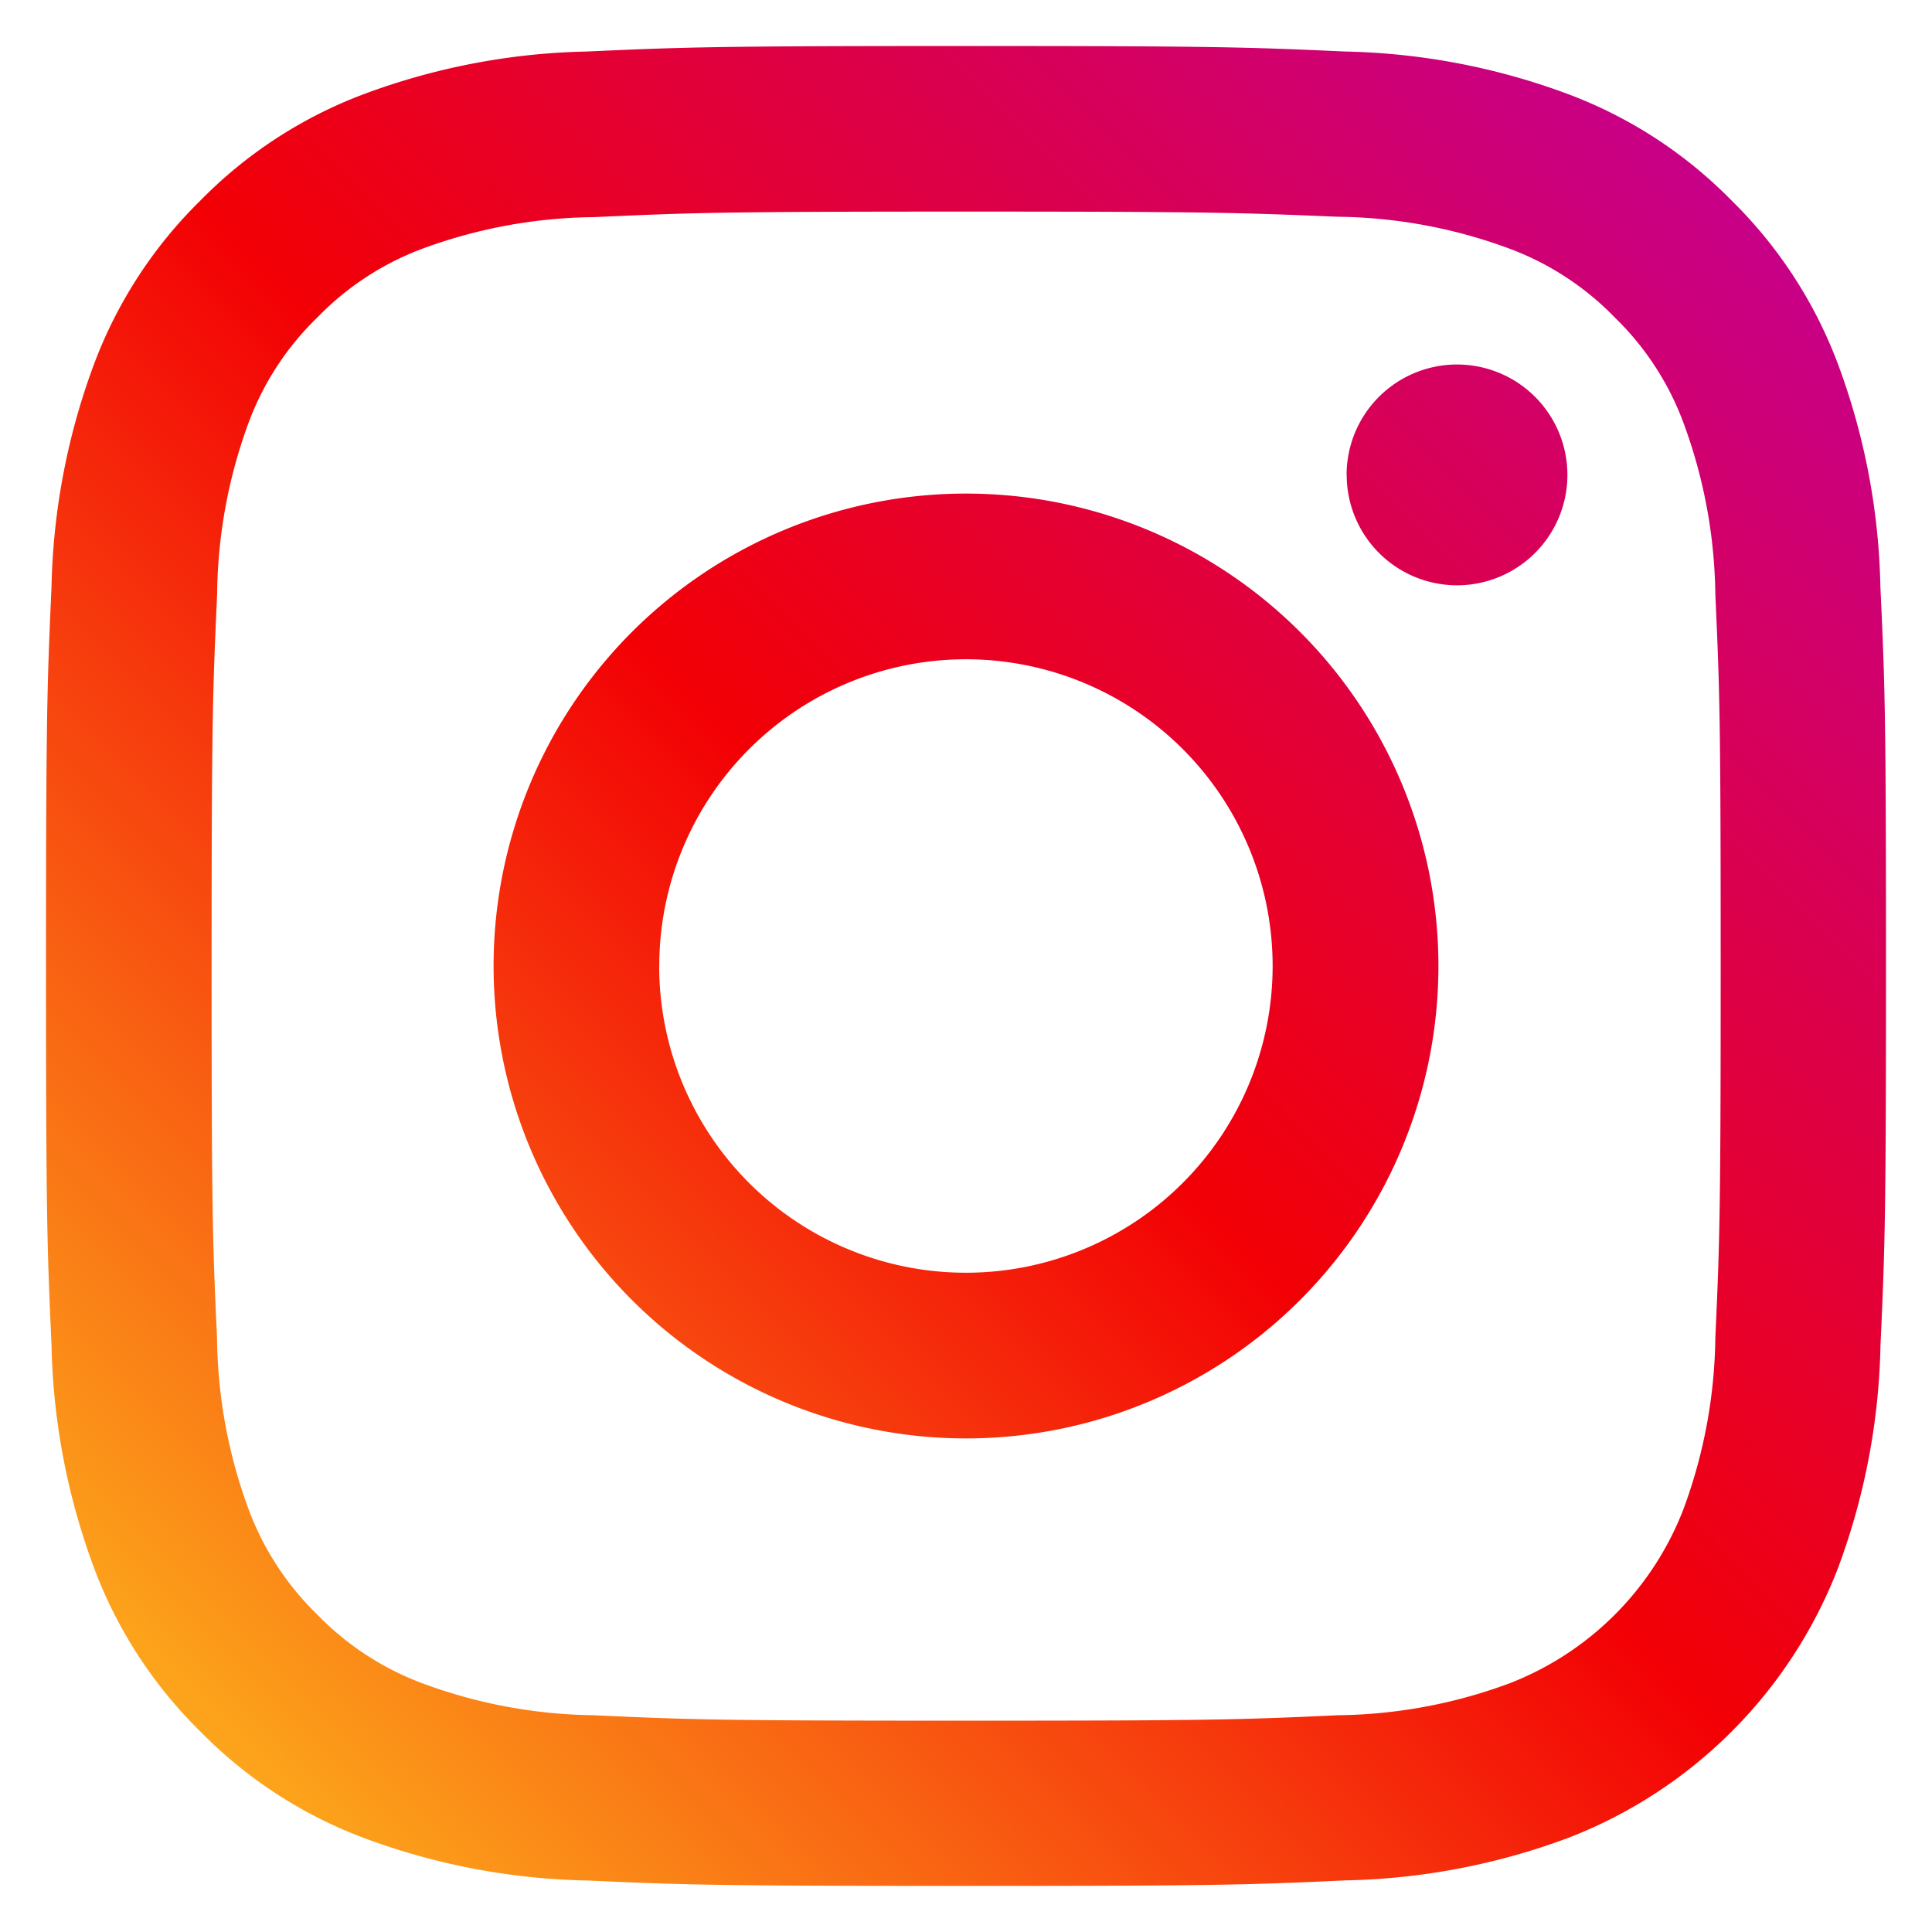 <svg xmlns="http://www.w3.org/2000/svg" xmlns:xlink="http://www.w3.org/1999/xlink" width="21" height="21" viewBox="0 0 21 21">
  <defs>
    <linearGradient id="linear-gradient" x1="1" x2="0" y2="1" gradientUnits="objectBoundingBox">
      <stop offset="0" stop-color="#c0009f"/>
      <stop offset="0.502" stop-color="#f30005"/>
      <stop offset="1" stop-color="#fec31f"/>
    </linearGradient>
  </defs>
  <g transform="translate(-3.5 -60.5)">
    <path id="合体_4" data-name="合体 4" d="M5.877,19.94a7.333,7.333,0,0,1-2.427-.464,4.9,4.9,0,0,1-1.771-1.154A4.892,4.892,0,0,1,.525,16.55,7.351,7.351,0,0,1,.06,14.123C.012,13.056,0,12.716,0,10S.012,6.944.06,5.877A7.356,7.356,0,0,1,.525,3.45,4.9,4.9,0,0,1,1.679,1.679,4.9,4.9,0,0,1,3.45.525,7.356,7.356,0,0,1,5.877.06C6.944.012,7.285,0,10,0s3.056.012,4.123.06A7.351,7.351,0,0,1,16.55.525a4.892,4.892,0,0,1,1.771,1.154A4.9,4.9,0,0,1,19.475,3.45a7.333,7.333,0,0,1,.464,2.427C19.989,6.944,20,7.285,20,10s-.011,3.056-.06,4.123a7.328,7.328,0,0,1-.464,2.427,5.118,5.118,0,0,1-2.925,2.925,7.328,7.328,0,0,1-2.427.464c-1.066.049-1.407.06-4.123.06S6.944,19.988,5.877,19.94ZM5.959,1.86A5.534,5.534,0,0,0,4.1,2.2a3.1,3.1,0,0,0-1.149.749A3.092,3.092,0,0,0,2.2,4.1,5.534,5.534,0,0,0,1.86,5.959C1.812,7.014,1.8,7.33,1.8,10s.01,2.986.059,4.041A5.528,5.528,0,0,0,2.2,15.9a3.1,3.1,0,0,0,.749,1.15A3.1,3.1,0,0,0,4.1,17.8a5.534,5.534,0,0,0,1.857.344c1.055.049,1.371.059,4.041.059s2.987-.01,4.041-.059A5.528,5.528,0,0,0,15.9,17.8a3.308,3.308,0,0,0,1.9-1.9,5.545,5.545,0,0,0,.345-1.857c.048-1.055.058-1.371.058-4.041s-.01-2.986-.058-4.041A5.551,5.551,0,0,0,17.8,4.1a3.09,3.09,0,0,0-.748-1.149A3.1,3.1,0,0,0,15.9,2.2a5.528,5.528,0,0,0-1.857-.344C12.986,1.812,12.67,1.8,10,1.8S7.014,1.812,5.959,1.86ZM4.865,10A5.135,5.135,0,1,1,10,15.135,5.136,5.136,0,0,1,4.865,10Zm1.8,0A3.334,3.334,0,1,0,10,6.666,3.334,3.334,0,0,0,6.666,10Zm7.472-5.338a1.2,1.2,0,1,1,1.2,1.2A1.2,1.2,0,0,1,14.138,4.662Z" transform="translate(4 61)" fill="url(#linear-gradient)"/>
    <path id="合体_4_-_アウトライン" data-name="合体 4 - アウトライン" d="M10,20.5c-2.708,0-3.066-.012-4.146-.061a7.859,7.859,0,0,1-2.586-.5,5.376,5.376,0,0,1-1.943-1.266A5.366,5.366,0,0,1,.059,16.731a7.874,7.874,0,0,1-.5-2.586C-.488,13.066-.5,12.708-.5,10s.012-3.066.061-4.146a7.884,7.884,0,0,1,.5-2.585A5.377,5.377,0,0,1,1.325,1.325,5.376,5.376,0,0,1,3.269.059a7.884,7.884,0,0,1,2.586-.5C6.934-.488,7.292-.5,10-.5s3.066.012,4.146.061a7.874,7.874,0,0,1,2.585.5,5.367,5.367,0,0,1,1.944,1.267,5.376,5.376,0,0,1,1.266,1.943,7.859,7.859,0,0,1,.5,2.586c.049,1.06.061,1.414.061,4.146s-.012,3.086-.061,4.146a7.849,7.849,0,0,1-.5,2.586,5.618,5.618,0,0,1-3.21,3.21,7.85,7.85,0,0,1-2.586.5C13.066,20.488,12.708,20.5,10,20.5Zm0-20C7.314.5,6.961.511,5.9.56A6.935,6.935,0,0,0,3.63.991a4.421,4.421,0,0,0-1.6,1.041,4.422,4.422,0,0,0-1.041,1.6A6.935,6.935,0,0,0,.56,5.9C.511,6.961.5,7.314.5,10s.011,3.039.06,4.1a6.926,6.926,0,0,0,.431,2.269,4.412,4.412,0,0,0,1.041,1.6,4.422,4.422,0,0,0,1.6,1.042A6.912,6.912,0,0,0,5.9,19.44c1.061.048,1.414.06,4.1.06s3.039-.011,4.1-.06a6.9,6.9,0,0,0,2.269-.431,4.618,4.618,0,0,0,2.64-2.64A6.9,6.9,0,0,0,19.44,14.1c.049-1.063.06-1.383.06-4.1s-.01-3.037-.06-4.1a6.912,6.912,0,0,0-.431-2.269,4.422,4.422,0,0,0-1.041-1.6,4.413,4.413,0,0,0-1.6-1.041A6.926,6.926,0,0,0,14.1.56C13.039.511,12.686.5,10,.5Zm0,18.2c-2.689,0-3.007-.01-4.064-.059a6.008,6.008,0,0,1-2.014-.377A3.609,3.609,0,0,1,2.6,17.4a3.614,3.614,0,0,1-.861-1.322,6,6,0,0,1-.377-2.015C1.312,13.007,1.3,12.689,1.3,10s.01-3.007.059-4.064a6.008,6.008,0,0,1,.377-2.014A3.6,3.6,0,0,1,2.6,2.6a3.607,3.607,0,0,1,1.321-.861,6.01,6.01,0,0,1,2.016-.377C6.993,1.312,7.311,1.3,10,1.3s3.007.01,4.064.059a5.994,5.994,0,0,1,2.015.377A3.615,3.615,0,0,1,17.4,2.6a3.6,3.6,0,0,1,.86,1.321,6.026,6.026,0,0,1,.378,2.015C18.688,7,18.7,7.315,18.7,10s-.01,3-.058,4.064a6.012,6.012,0,0,1-.378,2.015,3.808,3.808,0,0,1-2.183,2.183,6,6,0,0,1-2.015.377C13.007,18.688,12.69,18.7,10,18.7ZM10,2.3c-2.667,0-2.98.01-4.018.058a5.07,5.07,0,0,0-1.7.311,2.6,2.6,0,0,0-.976.636,2.6,2.6,0,0,0-.637.978,5.069,5.069,0,0,0-.31,1.7C2.312,7.02,2.3,7.333,2.3,10s.01,2.98.058,4.018a5.057,5.057,0,0,0,.31,1.7,2.605,2.605,0,0,0,.636.978,2.6,2.6,0,0,0,.977.636,5.069,5.069,0,0,0,1.7.31c1.039.048,1.352.058,4.018.058s2.981-.01,4.018-.058a5.057,5.057,0,0,0,1.7-.31,2.808,2.808,0,0,0,1.613-1.613,5.072,5.072,0,0,0,.311-1.7c.047-1.041.057-1.355.057-4.018s-.01-2.977-.057-4.018a5.084,5.084,0,0,0-.311-1.7,2.592,2.592,0,0,0-.635-.976,2.606,2.606,0,0,0-.978-.637,5.056,5.056,0,0,0-1.7-.31C12.98,2.312,12.667,2.3,10,2.3Zm0,13.333A5.635,5.635,0,1,1,15.635,10,5.642,5.642,0,0,1,10,15.635ZM10,5.365A4.635,4.635,0,1,0,14.635,10,4.641,4.641,0,0,0,10,5.365Zm0,8.469A3.834,3.834,0,1,1,13.833,10,3.838,3.838,0,0,1,10,13.833Zm0-6.667A2.834,2.834,0,1,0,12.833,10,2.837,2.837,0,0,0,10,7.166Zm5.338-.8a1.7,1.7,0,1,1,1.7-1.7A1.7,1.7,0,0,1,15.338,6.362Zm0-2.4a.7.7,0,1,0,.7.7A.7.7,0,0,0,15.338,3.962Z" transform="translate(4 61)" fill="rgba(0,0,0,0)"/>
  </g>
</svg>
